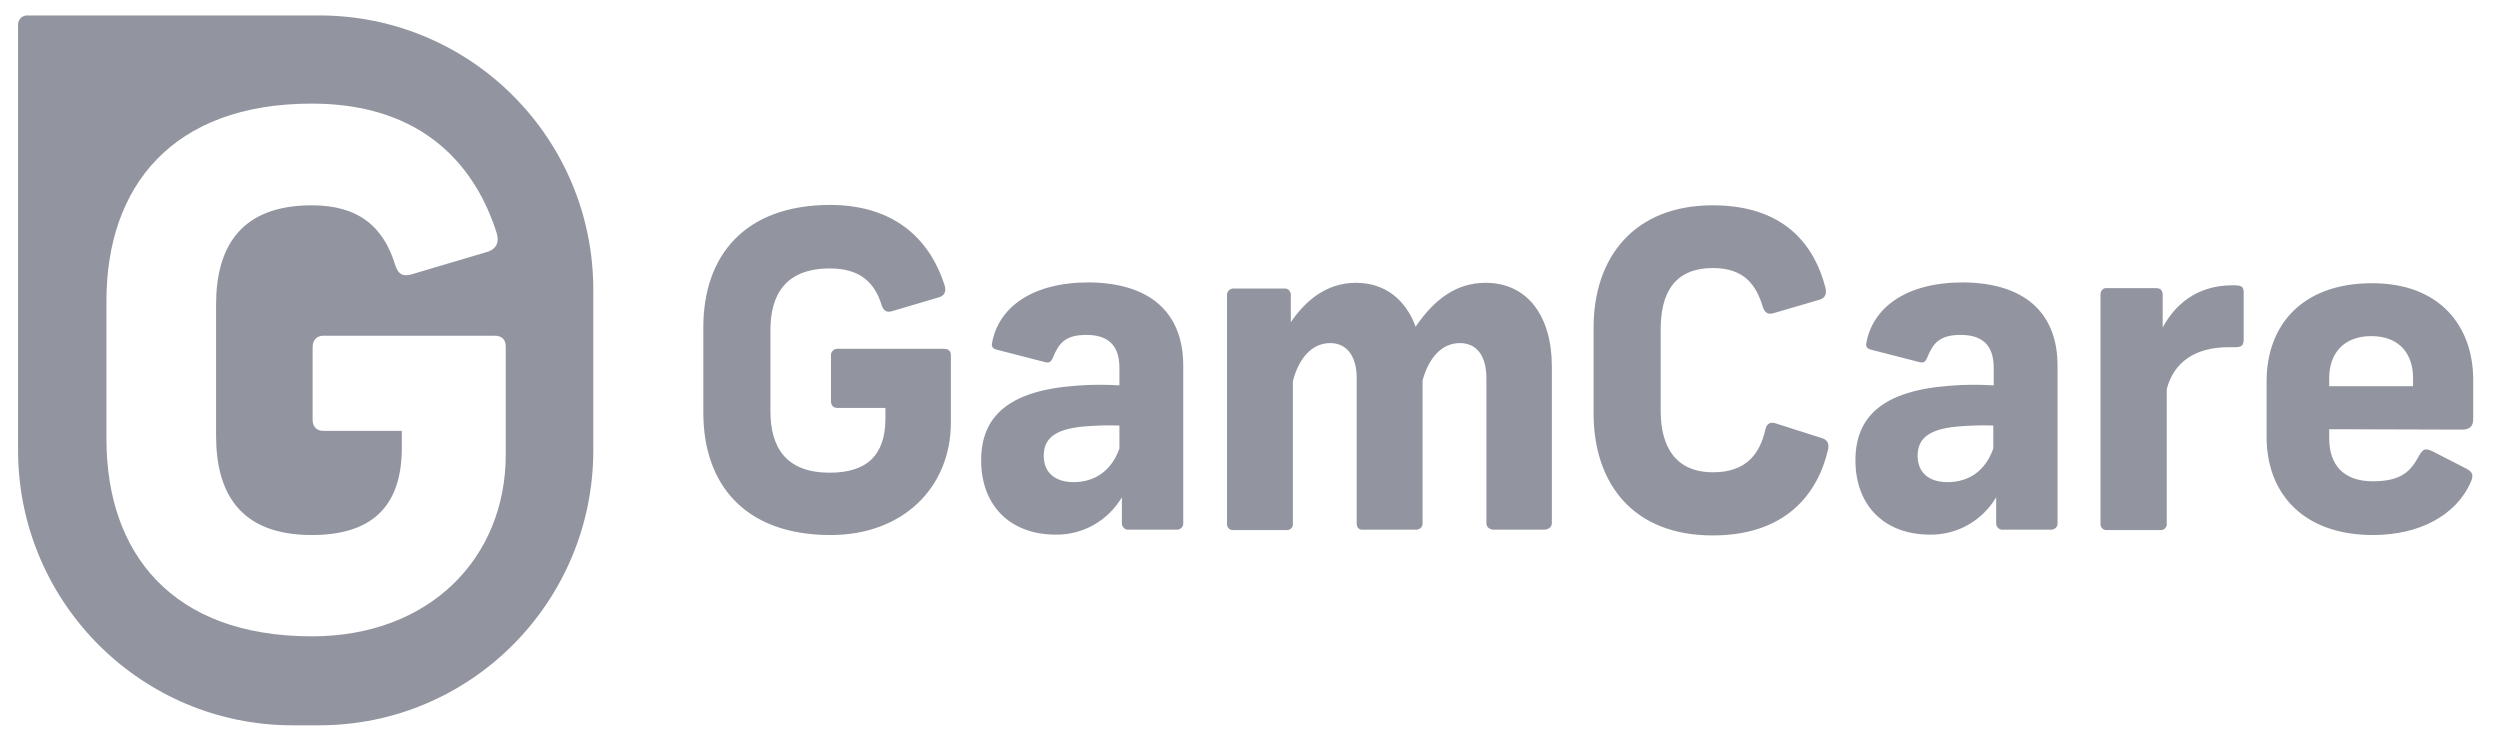 <svg width="81" height="24" viewBox="0 0 81 24" fill="none" xmlns="http://www.w3.org/2000/svg">
    <path fill-rule="evenodd" clip-rule="evenodd"
        d="M10.341 0.5C15.259 0.5 19.236 4.486 19.223 9.416V14.584C19.223 19.514 15.246 23.5 10.341 23.5H9.48L9.243 23.497C4.435 23.371 0.585 19.421 0.585 14.584V0.792C0.585 0.633 0.718 0.5 0.877 0.5H10.341ZM10.103 3.357C5.57 3.357 3.449 6.054 3.449 9.748V14.226C3.449 17.919 5.57 20.617 10.103 20.617C13.921 20.617 16.386 18.079 16.386 14.73V11.223C16.386 10.997 16.253 10.877 16.028 10.877H10.474C10.262 10.877 10.129 11.023 10.129 11.249V13.601C10.129 13.84 10.275 13.96 10.474 13.96H13.019V14.505C13.019 16.445 12.012 17.335 10.103 17.335C7.77 17.335 7.001 15.966 7.001 14.119V9.867C7.001 8.021 7.783 6.652 10.103 6.652C11.601 6.652 12.423 7.33 12.807 8.592C12.9 8.884 13.059 8.977 13.351 8.884L15.816 8.153C16.068 8.06 16.187 7.874 16.094 7.555C15.432 5.456 13.775 3.357 10.103 3.357ZM55.49 6.652C57.717 6.652 58.764 7.834 59.148 9.336C59.188 9.522 59.135 9.655 58.963 9.708L57.465 10.146C57.279 10.2 57.186 10.133 57.12 9.96C56.908 9.256 56.537 8.685 55.503 8.685C54.217 8.685 53.806 9.535 53.806 10.678V13.309C53.806 14.451 54.27 15.302 55.503 15.302C56.603 15.302 57.027 14.677 57.2 13.907C57.239 13.734 57.359 13.654 57.544 13.721L59.042 14.199C59.214 14.252 59.267 14.385 59.228 14.571C58.87 16.099 57.77 17.348 55.49 17.348C52.918 17.348 51.632 15.674 51.632 13.389V10.611C51.632 8.326 52.958 6.652 55.49 6.652ZM26.911 6.639C29.177 6.652 30.198 7.954 30.609 9.256C30.662 9.456 30.596 9.575 30.437 9.628L28.912 10.08C28.727 10.133 28.634 10.08 28.568 9.894C28.329 9.11 27.826 8.698 26.884 8.698C25.453 8.698 24.962 9.549 24.962 10.691V13.322C24.962 14.465 25.439 15.315 26.884 15.315C28.064 15.315 28.687 14.77 28.687 13.561V13.216H27.136C27.004 13.216 26.924 13.149 26.924 12.99V11.528C26.911 11.422 26.99 11.316 27.11 11.302H30.583C30.728 11.302 30.808 11.369 30.808 11.515V13.694C30.808 15.767 29.284 17.335 26.911 17.335C24.101 17.335 22.788 15.661 22.788 13.375V10.598C22.788 8.313 24.101 6.639 26.911 6.639ZM76.858 9.176C79.058 9.176 80.132 10.572 80.132 12.312V13.561C80.132 13.774 80.065 13.92 79.76 13.92L75.466 13.907V14.199C75.466 15.023 75.89 15.594 76.884 15.594C77.852 15.594 78.13 15.222 78.382 14.757C78.514 14.544 78.567 14.518 78.793 14.611L79.906 15.182C80.132 15.302 80.145 15.408 80.052 15.621C79.575 16.71 78.369 17.335 76.884 17.335C74.631 17.335 73.438 15.993 73.438 14.159V12.352C73.438 10.572 74.551 9.176 76.858 9.176ZM35.275 9.15C37.237 9.163 38.337 10.107 38.337 11.847V16.95C38.35 17.056 38.258 17.149 38.151 17.162H36.574C36.468 17.175 36.362 17.096 36.349 16.976V16.112C35.898 16.87 35.09 17.335 34.201 17.322C32.73 17.322 31.789 16.378 31.789 14.916C31.789 13.495 32.677 12.658 34.851 12.498C35.315 12.458 35.792 12.458 36.269 12.485V11.914C36.269 11.156 35.871 10.851 35.196 10.851C34.506 10.851 34.307 11.13 34.122 11.568C34.056 11.741 33.989 11.768 33.843 11.728L32.293 11.329C32.133 11.289 32.12 11.196 32.147 11.09C32.359 9.974 33.419 9.15 35.275 9.15ZM63.602 9.15C65.564 9.163 66.664 10.107 66.664 11.847V16.95C66.677 17.056 66.585 17.149 66.478 17.162H64.901C64.795 17.175 64.689 17.096 64.676 16.976V16.112C64.225 16.87 63.416 17.335 62.528 17.322C61.057 17.322 60.116 16.378 60.116 14.916C60.116 13.495 61.004 12.658 63.178 12.498C63.642 12.458 64.119 12.458 64.596 12.485V11.914C64.596 11.156 64.198 10.851 63.523 10.851C62.833 10.851 62.634 11.13 62.449 11.568C62.383 11.741 62.316 11.768 62.17 11.728L60.62 11.329C60.461 11.289 60.447 11.196 60.474 11.09C60.686 9.974 61.746 9.15 63.602 9.15ZM48.133 9.163C49.498 9.163 50.28 10.253 50.28 11.874V16.95C50.28 17.082 50.161 17.162 50.028 17.162H48.411C48.265 17.162 48.159 17.082 48.159 16.95V12.246C48.159 11.542 47.855 11.116 47.298 11.116C46.715 11.116 46.29 11.595 46.092 12.325V16.95C46.105 17.056 46.012 17.149 45.906 17.162H44.143C44.01 17.162 43.957 17.082 43.957 16.95V12.246C43.957 11.542 43.639 11.116 43.096 11.116C42.499 11.116 42.075 11.621 41.889 12.352V16.963C41.903 17.069 41.823 17.162 41.717 17.175H39.968C39.861 17.189 39.769 17.109 39.755 17.003V9.549C39.755 9.442 39.848 9.349 39.954 9.349H41.611C41.717 9.336 41.81 9.416 41.823 9.535V10.439C42.274 9.774 42.95 9.163 43.931 9.163C44.912 9.163 45.561 9.748 45.866 10.585C46.449 9.735 47.152 9.163 48.133 9.163ZM72.337 9.243C72.642 9.243 72.695 9.283 72.695 9.482V10.997C72.695 11.183 72.629 11.249 72.443 11.249H72.218C71.091 11.249 70.429 11.754 70.203 12.605V16.963C70.216 17.069 70.137 17.162 70.031 17.175H68.241C68.135 17.175 68.056 17.082 68.056 16.976V9.535C68.056 9.429 68.135 9.336 68.228 9.336H69.859C70.031 9.336 70.071 9.442 70.071 9.562V10.611C70.442 9.921 71.131 9.243 72.337 9.243ZM35.023 13.827C34.228 13.92 33.817 14.172 33.817 14.77C33.817 15.315 34.188 15.621 34.785 15.621C35.474 15.621 36.017 15.249 36.269 14.531V13.787C35.858 13.774 35.434 13.787 35.023 13.827ZM63.337 13.827C62.542 13.92 62.131 14.172 62.131 14.77C62.131 15.315 62.502 15.621 63.098 15.621C63.801 15.621 64.331 15.249 64.583 14.531V13.787C64.172 13.774 63.748 13.787 63.337 13.827ZM76.831 10.89C75.903 10.89 75.466 11.488 75.466 12.246V12.512H78.183V12.246C78.183 11.488 77.759 10.89 76.831 10.89Z"
        fill="#92959F" />
</svg>